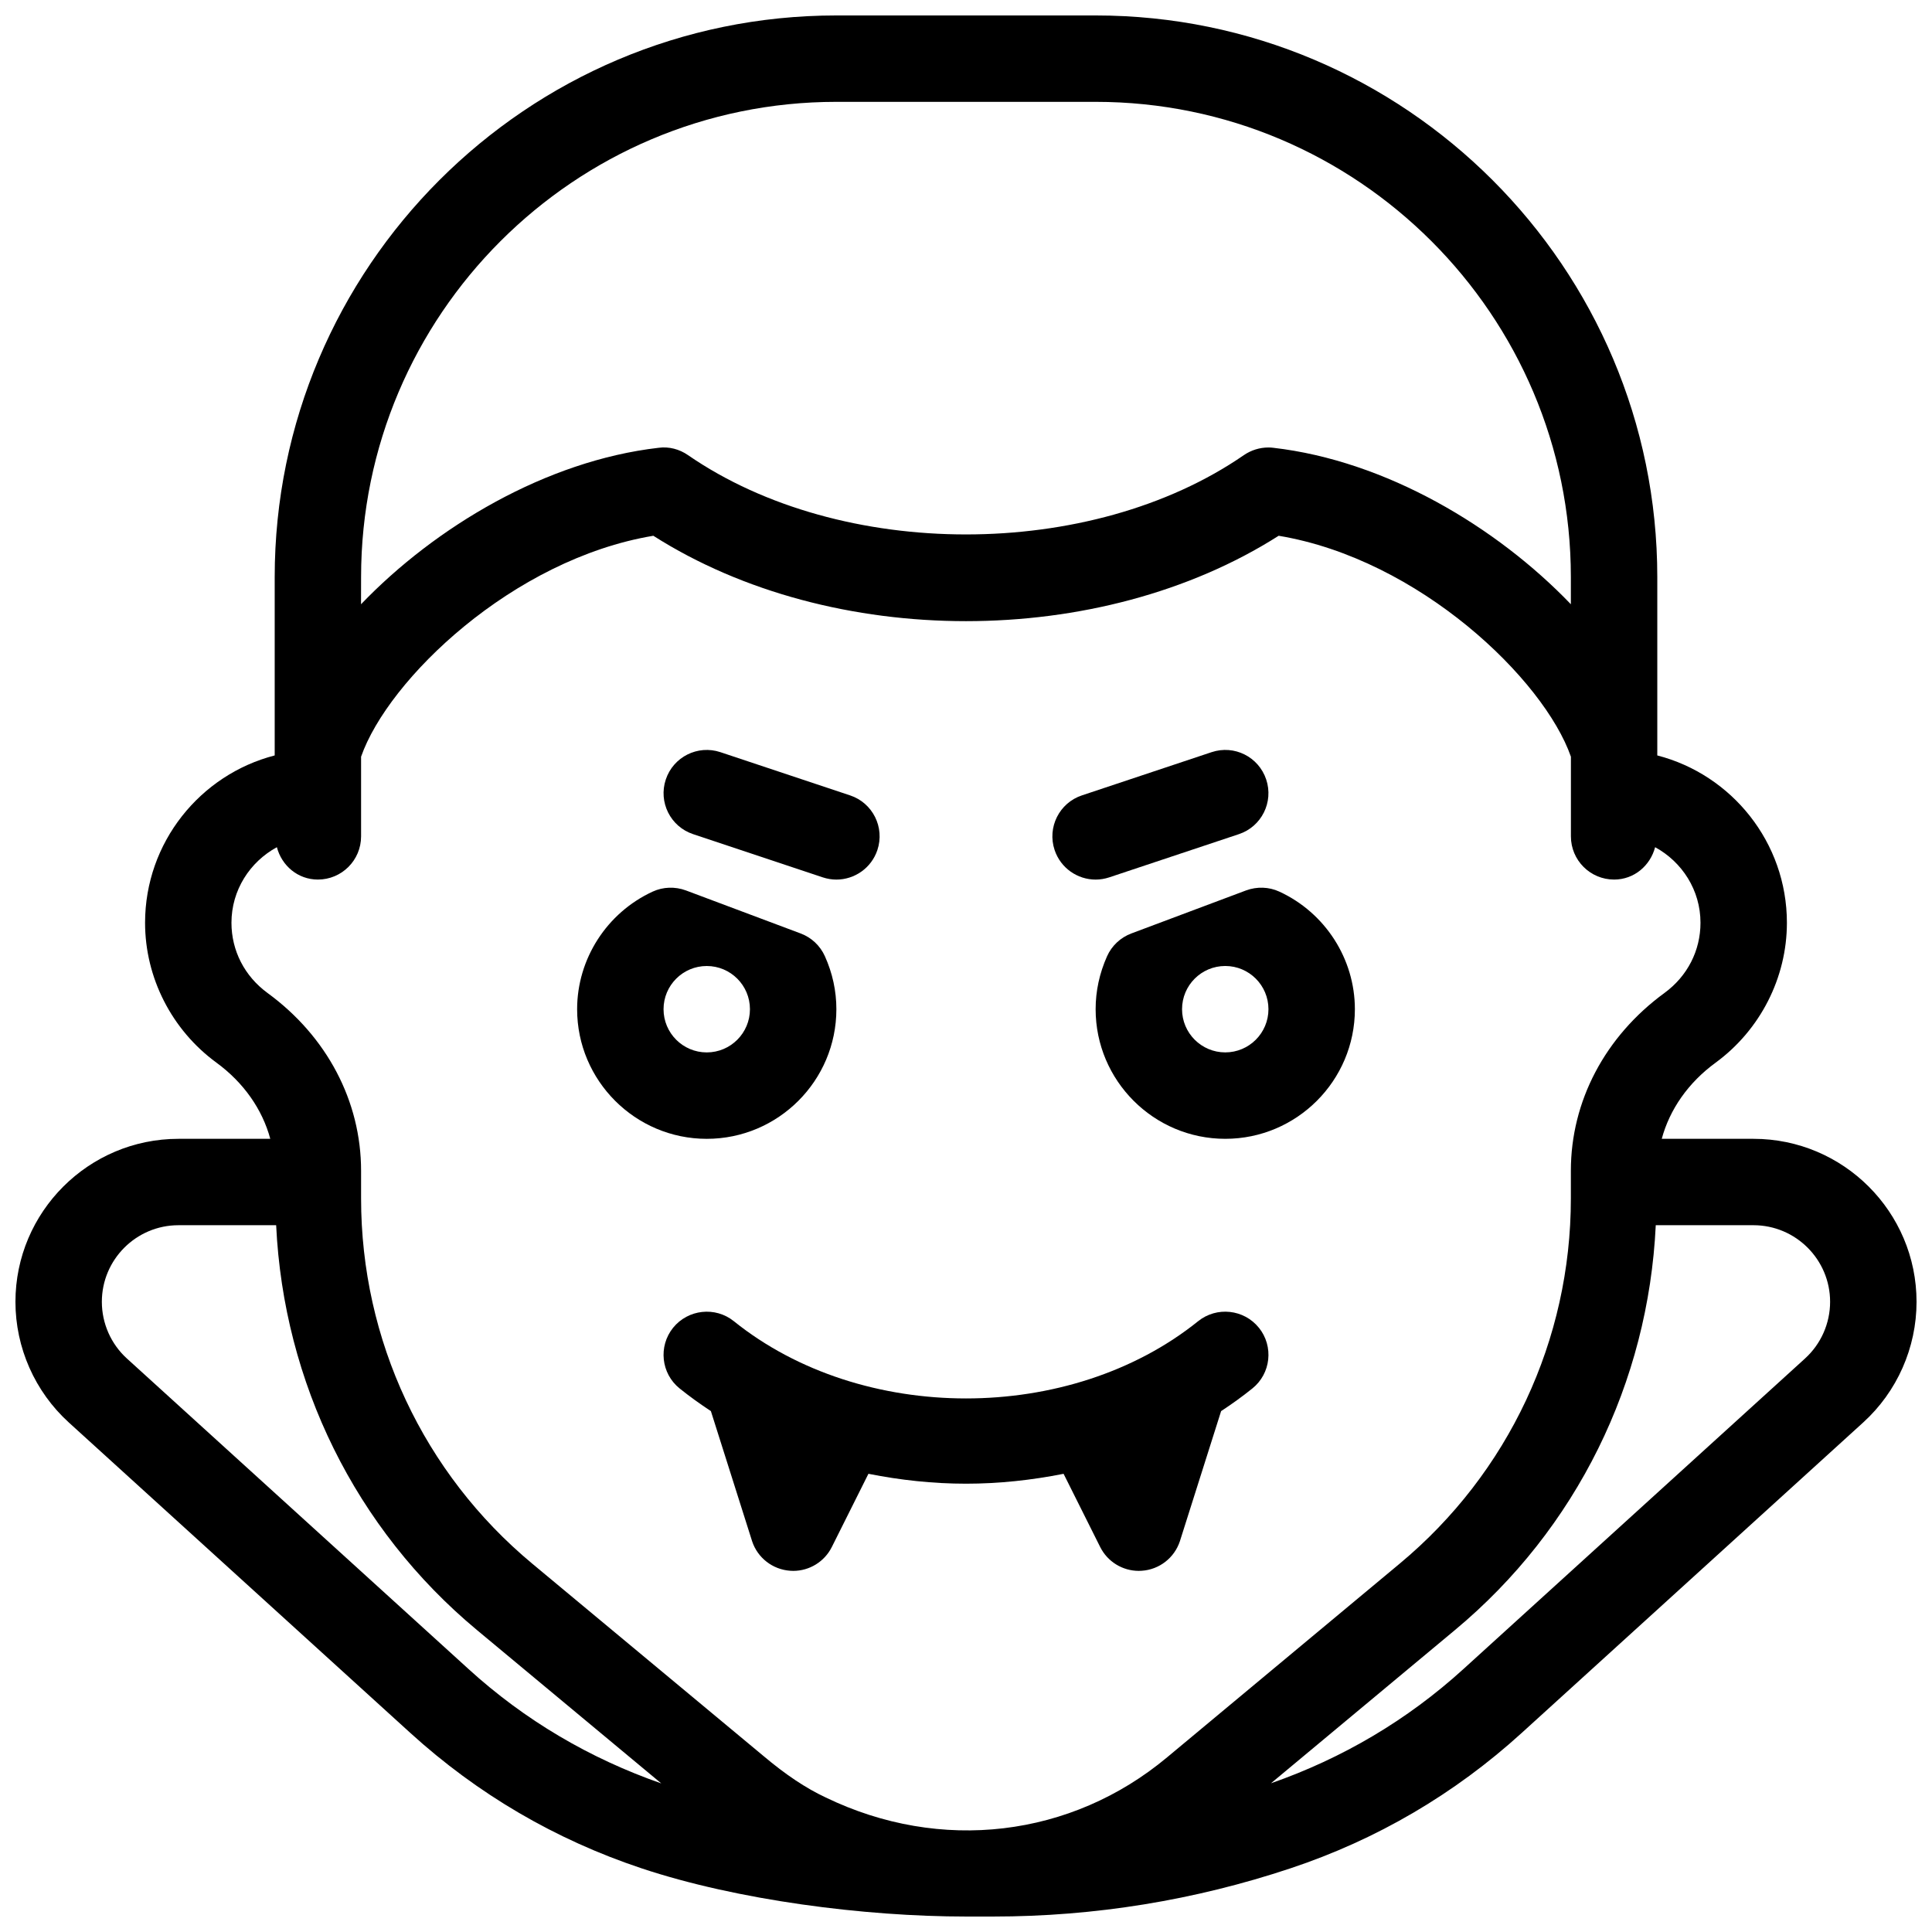 <?xml version="1.0" encoding="UTF-8"?>
<!-- The Best Svg Icon site in the world: iconSvg.co, Visit us! https://iconsvg.co -->
<svg width="800px" height="800px" version="1.1" viewBox="144 144 512 512" xmlns="http://www.w3.org/2000/svg">
 <defs>
  <clipPath id="a">
   <path d="m148.09 148.09h503.81v503.81h-503.81z"/>
  </clipPath>
 </defs>
 <path d="m477.62 495.87c-3.961-4.914-11.176-5.691-16.098-1.742-33.914 27.297-89.129 27.297-123.05 0-4.914-3.949-12.125-3.16-16.098 1.742-3.961 4.934-3.184 12.148 1.75 16.098 2.656 2.129 5.414 4.121 8.266 5.988l10.934 34.512c1.465 4.398 5.438 7.465 10.055 7.797 0.285 0.023 0.559 0.035 0.824 0.035 4.305 0 8.289-2.426 10.238-6.332l9.699-19.398c8.492 1.688 17.16 2.625 25.863 2.625s17.371-0.938 25.855-2.621l9.699 19.398c1.953 3.902 5.93 6.328 10.246 6.328 0.273 0 0.539-0.012 0.812-0.035 4.613-0.32 8.586-3.402 10.055-7.797l10.934-34.512c2.852-1.867 5.621-3.859 8.266-5.988 4.934-3.949 5.715-11.164 1.754-16.098z"/>
 <path d="m362.6 397.4c-1.25-2.781-3.562-4.957-6.422-6.023l-30.41-11.406c-2.863-1.055-6.035-0.961-8.816 0.32-12.152 5.613-20.008 17.844-20.008 31.16 0 18.938 15.41 34.352 34.352 34.352 18.938 0 34.352-15.41 34.352-34.352 0-4.832-1.02-9.551-3.047-14.051zm-31.305 25.5c-6.32 0-11.449-5.129-11.449-11.449 0-6.32 5.129-11.449 11.449-11.449s11.449 5.129 11.449 11.449c0 6.32-5.129 11.449-11.449 11.449z"/>
 <path d="m483.04 380.29c-2.769-1.281-5.941-1.375-8.816-0.32l-30.41 11.406c-2.863 1.078-5.188 3.25-6.434 6.047-2.008 4.496-3.027 9.215-3.027 14.023 0 18.938 15.41 34.352 34.352 34.352 18.938 0 34.352-15.41 34.352-34.352 0-13.316-7.856-25.547-20.016-31.156zm-14.336 42.605c-6.32 0-11.449-5.129-11.449-11.449 0-6.32 5.129-11.449 11.449-11.449 6.32 0 11.449 5.129 11.449 11.449 0 6.32-5.129 11.449-11.449 11.449z"/>
 <path d="m434.35 377.1c-4.797 0-9.262-3.035-10.867-7.832-2.004-6 1.238-12.492 7.238-14.484l34.352-11.449c6.035-2.016 12.48 1.238 14.484 7.238 2.004 6-1.238 12.492-7.238 14.484l-34.352 11.449c-1.199 0.398-2.426 0.594-3.617 0.594z"/>
 <path d="m365.65 377.1c-1.191 0-2.414-0.195-3.617-0.594l-34.352-11.449c-6-1.992-9.242-8.473-7.238-14.484 1.992-5.988 8.461-9.25 14.484-7.238l34.352 11.449c6 1.992 9.242 8.473 7.238 14.484-1.605 4.797-6.07 7.832-10.867 7.832z"/>
 <g clip-path="url(#a)">
  <path d="m608.7 445.8h-24.32c2.106-7.797 7.031-14.898 14.301-20.199 11.816-8.668 18.867-22.512 18.867-37.055 0-21.297-14.621-39.262-34.352-44.348l0.004-1.453v-45.801c0-82.074-66.777-148.85-148.85-148.85h-68.703c-82.074 0-148.85 66.777-148.85 148.85v47.254c-19.73 5.086-34.352 23.051-34.352 44.348 0 14.543 7.055 28.387 18.906 37.062 7.246 5.305 12.168 12.391 14.277 20.191h-24.332c-23.816 0-43.203 19.371-43.203 43.199 0 12.148 5.152 23.793 14.141 31.969l90.527 82.293c17.793 16.18 38.391 28.246 61.223 35.852 25.43 8.484 59.176 12.789 86.016 12.789h7.227c26.84 0 53.359-4.305 78.801-12.789 22.832-7.602 43.43-19.672 61.223-35.852l90.516-82.293c8.984-8.164 14.137-19.82 14.137-31.969 0-23.828-19.383-43.199-43.199-43.199zm-369.01-148.86c0-69.445 56.508-125.95 125.95-125.95h68.703c69.445 0 125.95 56.508 125.95 125.95v7.191c-19.695-20.52-49.02-38.027-78.848-41.461-0.438-0.062-0.871-0.082-1.309-0.082-2.312 0-4.582 0.711-6.504 2.027-40.613 28.02-106.68 28.02-147.3 0-2.277-1.582-5.074-2.324-7.809-1.945-29.816 3.434-59.152 20.941-78.848 41.461zm28.465 289.36-90.523-82.281c-4.227-3.836-6.641-9.32-6.641-15.023 0-11.188 9.102-20.301 20.301-20.301h25.891c1.98 41.656 20.977 80.461 53.199 107.27l48.871 40.66c-18.992-6.629-36.199-16.75-51.098-30.32zm94.66 34.043c-5.223-2.438-10.602-6.023-16.535-11.027l-61.258-50.953c-28.809-23.977-45.332-59.246-45.332-96.766v-7.328c0-18.445-9.059-35.633-24.824-47.141-6.059-4.445-9.527-11.199-9.527-18.586 0-8.668 4.902-16.145 12.035-20.027 1.293 4.902 5.566 8.578 10.867 8.578 6.32 0 11.449-5.117 11.449-11.449v-21.113c7.144-20.449 40.145-52.328 77.449-58.547 47.402 30.172 118.32 30.172 165.72 0 37.305 6.219 70.305 38.094 77.449 58.547v21.113c0 6.332 5.129 11.449 11.449 11.449 5.301 0 9.574-3.676 10.867-8.578 7.121 3.883 12.023 11.359 12.023 20.027 0 7.387-3.469 14.141-9.504 18.57-15.789 11.523-24.848 28.711-24.848 47.156v7.328c0 37.523-16.523 72.789-45.344 96.766l-61.613 51.309c-25.453 21.285-60.09 25.395-90.523 10.672zm259.53-116.32-90.527 82.293c-14.875 13.535-32.051 23.656-51 30.273l48.777-40.625c32.223-26.805 51.227-65.609 53.199-107.27h25.891c11.207 0 20.312 9.113 20.312 20.301 0 5.703-2.418 11.188-6.652 15.023z"/>
 </g>
</svg>